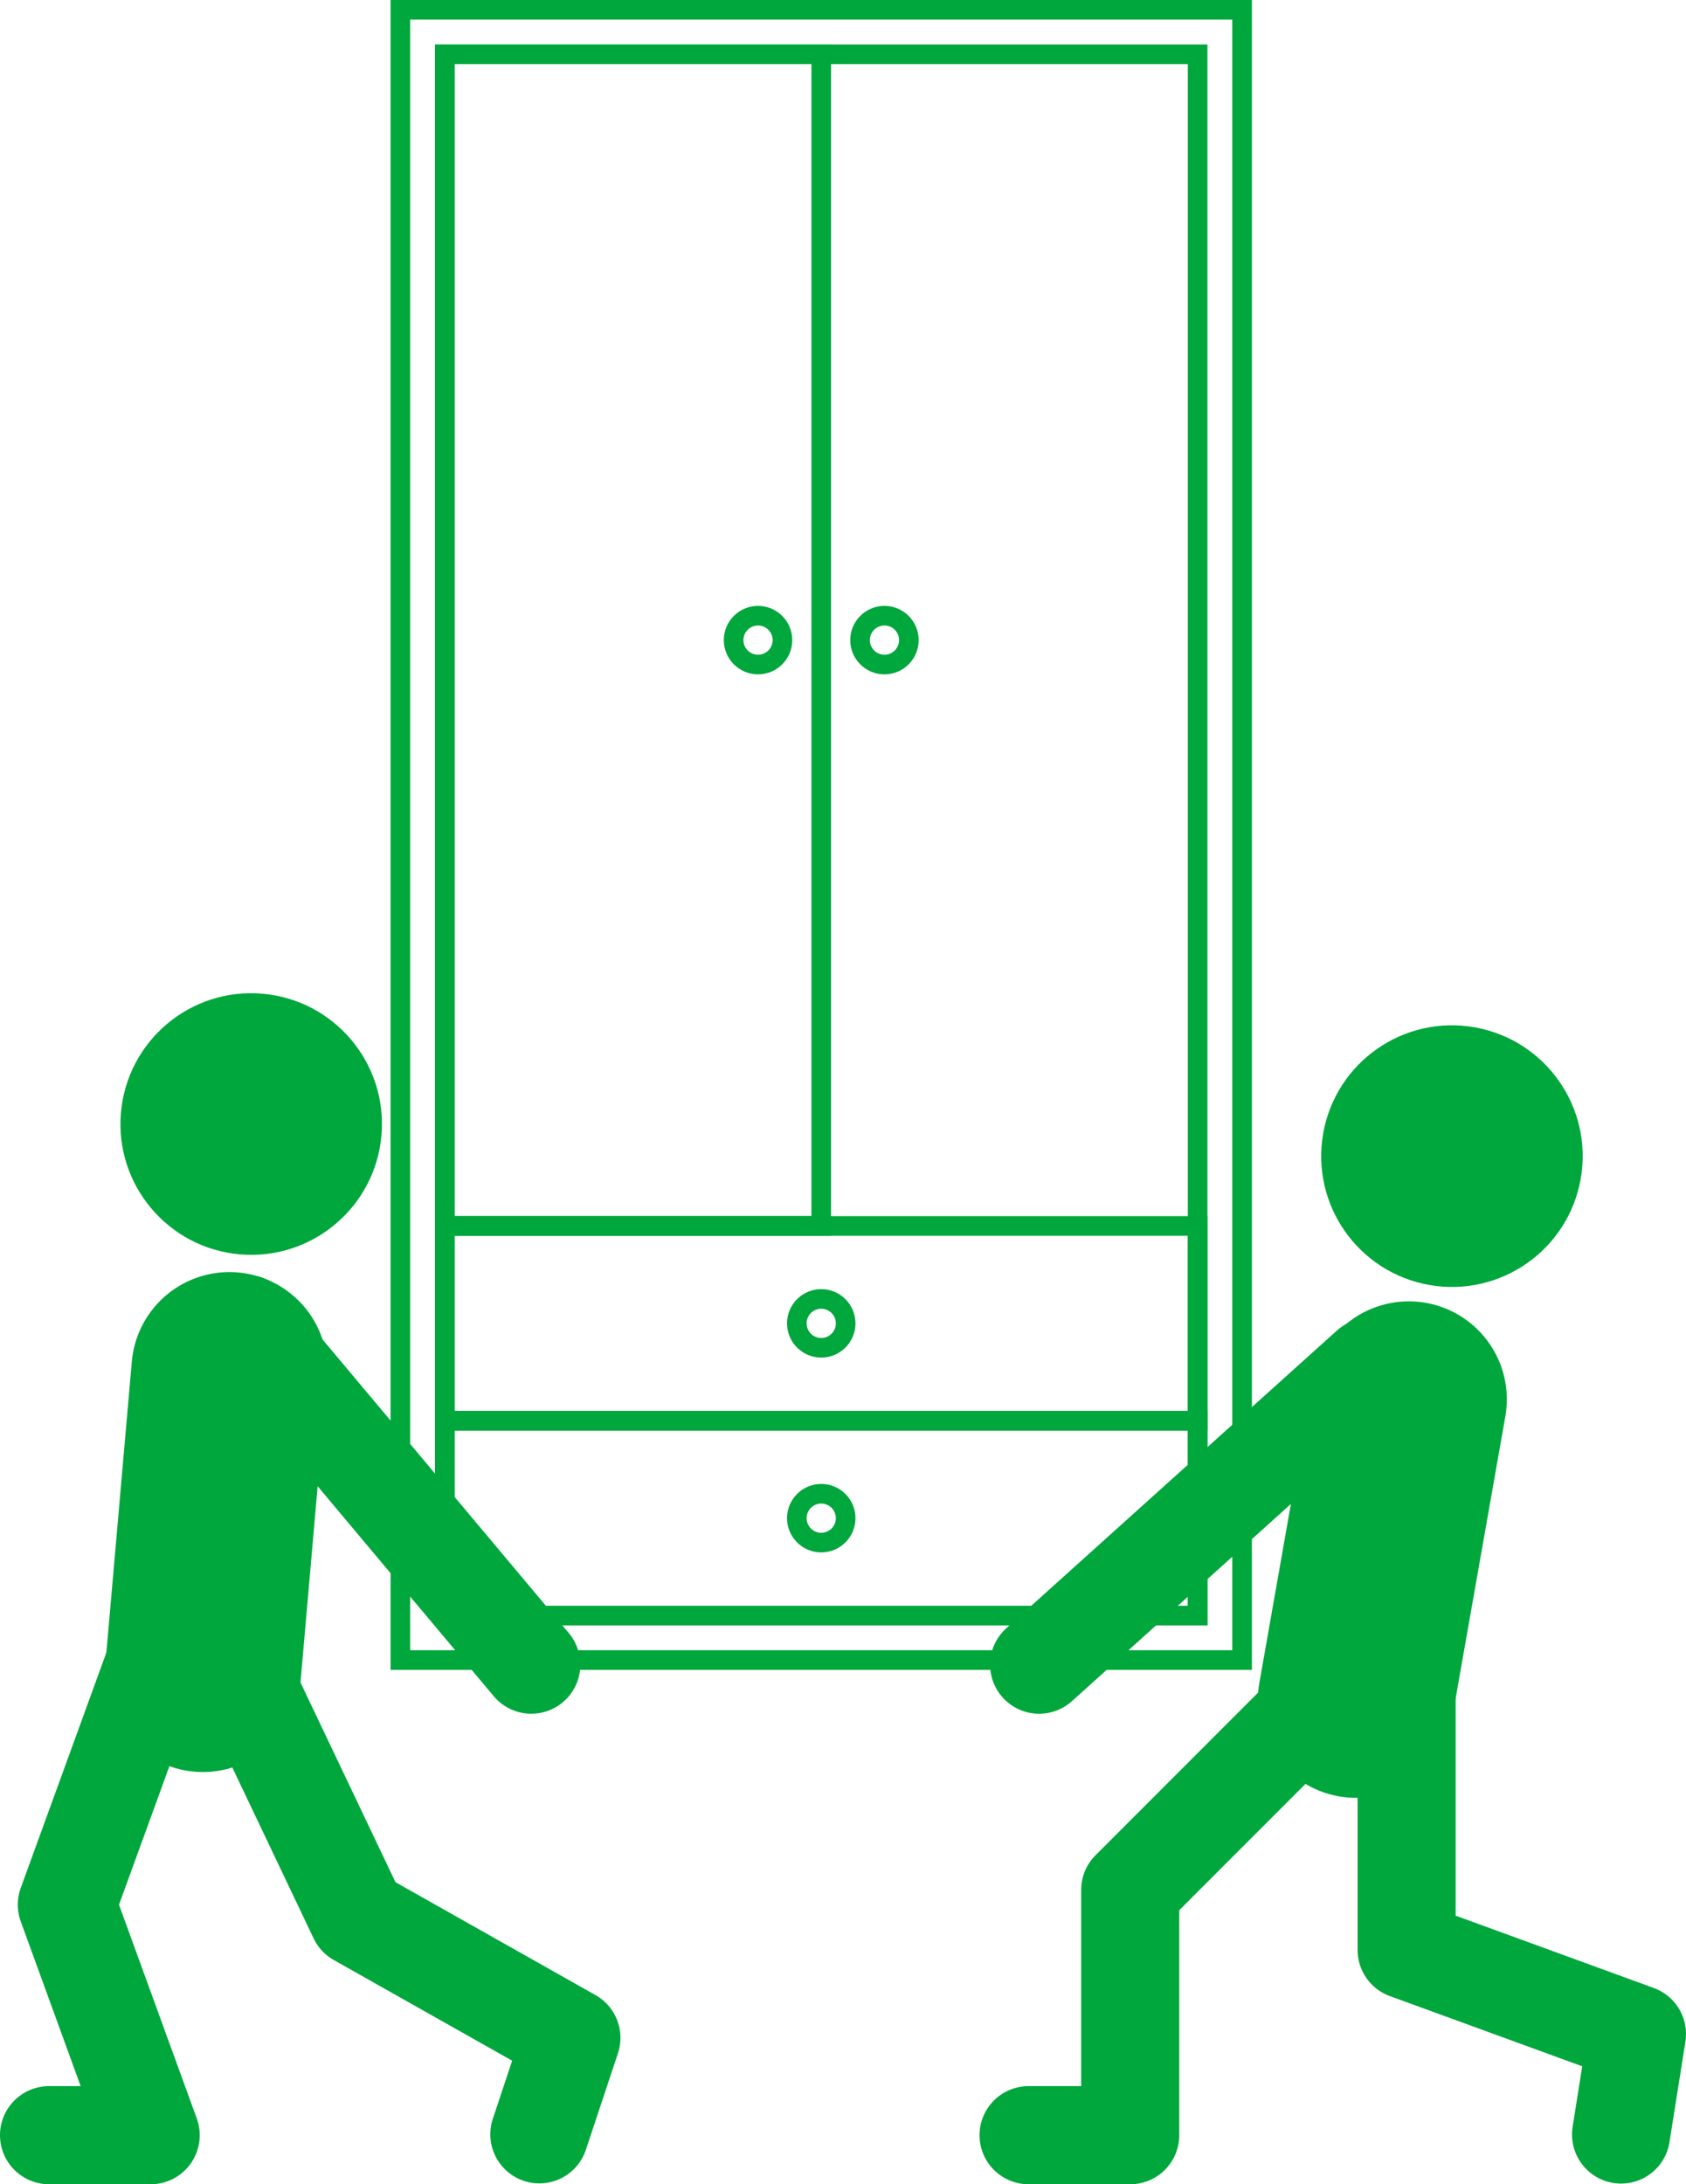 <svg xmlns="http://www.w3.org/2000/svg" xml:space="preserve" id="レイヤー_1" width="5304.308" height="6868.81" x="0" y="0" style="enable-background:new 0 0 5304.308 6868.81" version="1.1"><style>.st0,.st1,.st2{fill:none;stroke:#00a73c;stroke-width:61.702;stroke-miterlimit:10}.st1,.st2{stroke-width:616.585;stroke-linecap:round}.st2{stroke-width:308.507;stroke-linejoin:round}.st3{fill:#00a73c}.st4{fill:none;stroke:#00a73c;stroke-width:308.507;stroke-linecap:round;stroke-miterlimit:10}</style><path d="M3907.732 30.85v5189.553H1259.663V30.85z" class="st0"/><path d="M3767.89 170.722V5080.54H1399.54V170.722z" class="st0"/><path d="M3767.89 4467.906v612.633H1399.54v-612.633z" class="st0"/><path d="M3767.89 3855.267v612.64H1399.54v-612.64z" class="st0"/><path d="M1399.541 170.722h1184.161v3684.545H1399.541z" class="st0"/><path d="M2308.029 2012.998c0-42.419 34.387-76.808 76.805-76.808 42.421 0 76.808 34.39 76.808 76.808 0 42.419-34.387 76.806-76.808 76.806-42.418-.001-76.805-34.387-76.805-76.806zM2859.368 2012.998c0-42.419-34.387-76.808-76.806-76.808s-76.808 34.39-76.808 76.808c0 42.419 34.389 76.806 76.808 76.806 42.419-.001 76.806-34.387 76.806-76.806zM2660.527 4161.59c0-42.424-34.39-76.814-76.808-76.814-42.424 0-76.813 34.39-76.813 76.814 0 42.418 34.389 76.808 76.813 76.808 42.418 0 76.808-34.39 76.808-76.808zM2660.527 4774.223c0-42.418-34.39-76.808-76.808-76.808-42.424 0-76.813 34.39-76.813 76.808 0 42.419 34.389 76.806 76.813 76.806 42.418-.001 76.808-34.387 76.808-76.806z" class="st0"/><path d="m721.849 4308.592-83.609 955.616" class="st1"/><path d="m788.051 5319.348 337.847 709.94 671.824 379.074-100.941 303.486" class="st2"/><path d="M380.537 3498.892c19.802-226.359 219.286-393.75 445.588-373.953 226.3 19.794 393.75 219.297 373.947 445.65-19.8 226.295-219.353 393.744-445.65 373.947-226.304-19.799-393.684-219.347-373.885-445.644z" class="st3"/><path d="m1257.772 4741.842 413.73 493.066M771.843 4162.733l485.929 579.109" class="st4"/><path d="m552.72 5048.783-73.552 202.09-268.905 738.813 263.826 724.87-319.835-.024" class="st2"/><path d="m3747.571 4804.341-478.411 430.596M4309.463 4298.604l-561.892 505.737" class="st4"/><path d="m4432.325 4400.648-166.578 944.693" class="st1"/><path d="M4425.378 5345.919v786.226l724.676 264.382-50.072 315.894" class="st2"/><path d="M4162.882 3564.282c39.456-223.773 252.767-373.142 476.484-333.692 223.71 39.448 373.143 252.778 333.682 476.546-39.442 223.709-252.836 373.129-476.545 333.682-223.718-39.448-373.068-252.827-333.621-476.536z" class="st3"/><path d="m4350.243 5304.129-238.539 83.089-555.95 555.945v771.393l-319.832-.024" class="st2"/></svg>